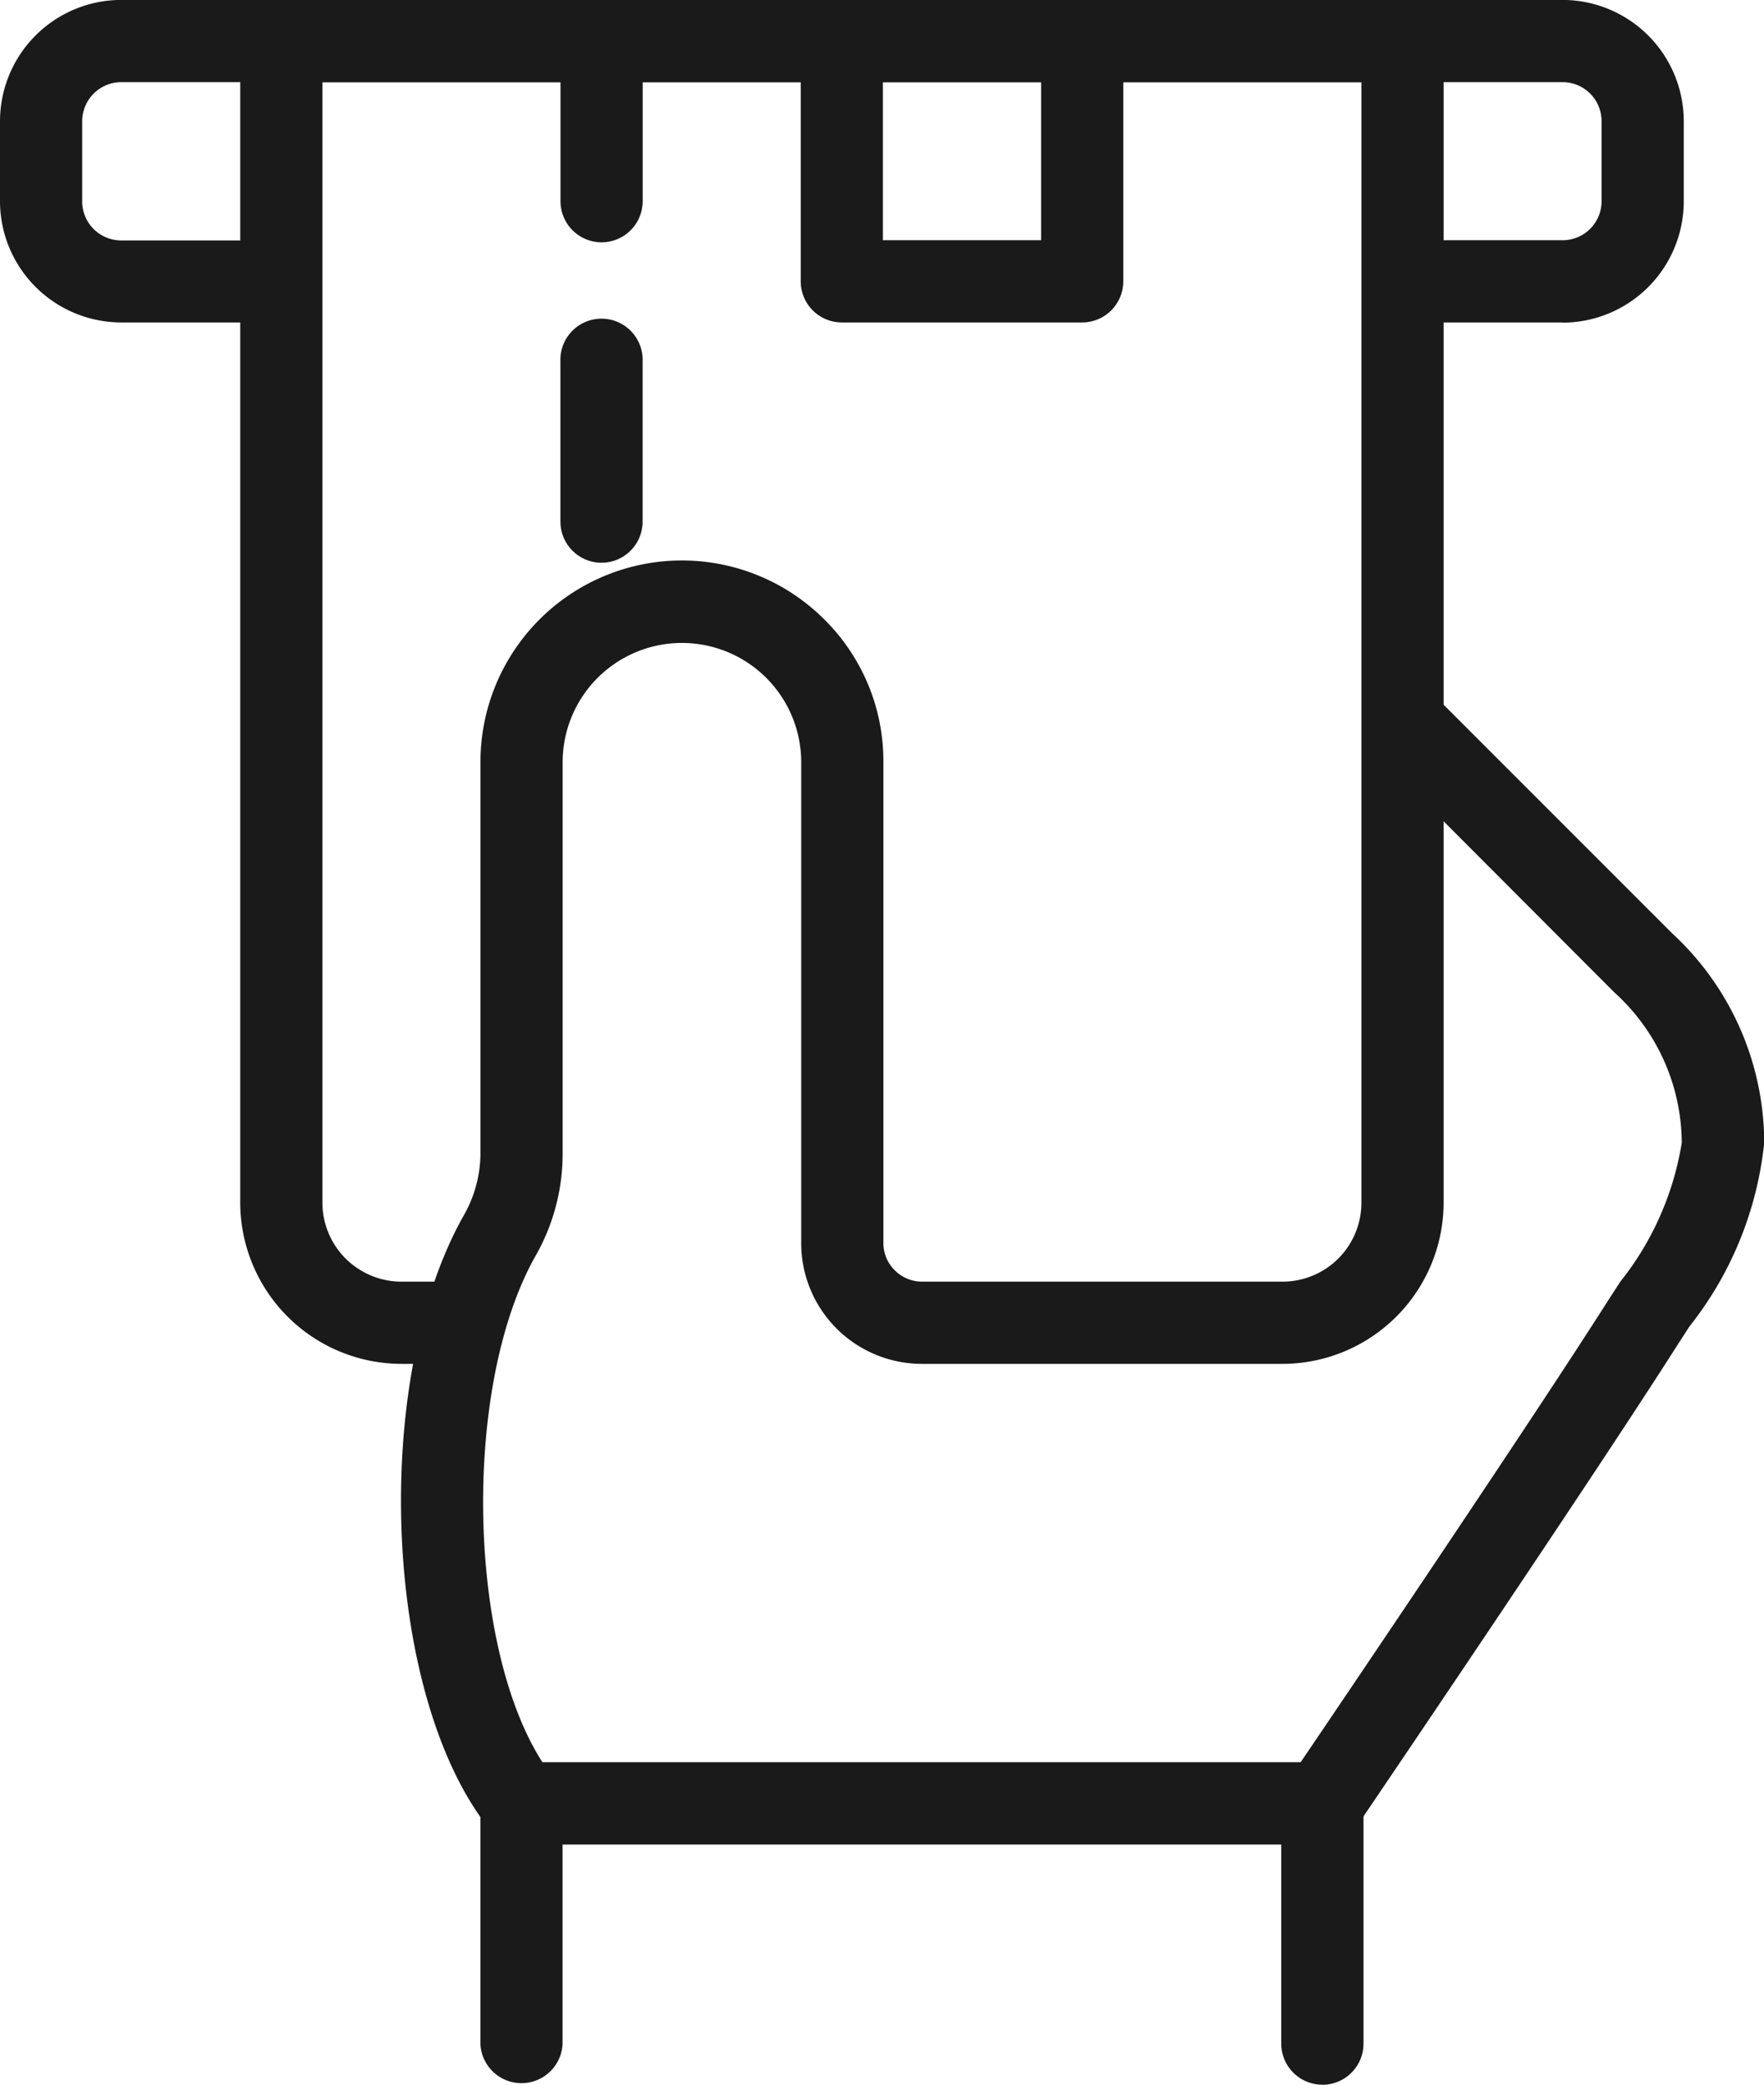 <svg xmlns="http://www.w3.org/2000/svg" xmlns:xlink="http://www.w3.org/1999/xlink" width="25.392" height="30" viewBox="0 0 25.392 30">
  <defs>
    <clipPath id="clip-path">
      <rect id="Rectángulo_591" data-name="Rectángulo 591" width="25.392" height="30" fill="none"/>
    </clipPath>
  </defs>
  <g id="Grupo_343" data-name="Grupo 343" clip-path="url(#clip-path)">
    <path id="Trazado_490" data-name="Trazado 490" d="M8.816,20.527l-.98-.665c.036-.05,3.351-4.937,4.6-6.9l.178-.275a4.3,4.3,0,0,0,.885-2,2.934,2.934,0,0,0-.968-2.161L9.062,5.051,9.9,4.213l3.458,3.458a4.109,4.109,0,0,1,1.328,3.013,5.093,5.093,0,0,1-1.077,2.648l-.17.263c-1.259,1.979-4.587,6.882-4.62,6.932" transform="translate(10.709 5.757)" fill="#1a1a1a"/>
    <path id="Trazado_491" data-name="Trazado 491" d="M3.713,21.663c-1.524-1.9-1.718-6.428-.379-8.816a1.819,1.819,0,0,0,.249-.892V6.306A2.9,2.9,0,0,1,8.538,4.261a2.868,2.868,0,0,1,.845,2.052c0,2.147,0,5.252,0,6.913a.551.551,0,0,0,.161.393.557.557,0,0,0,.4.166v1.183A1.737,1.737,0,0,1,8.2,13.224c0-1.659,0-4.766,0-6.913a1.717,1.717,0,0,0-3.434,0v5.649a2.968,2.968,0,0,1-.4,1.472c-1.1,1.969-.959,5.964.275,7.5Z" transform="translate(3.333 4.658)" fill="#1a1a1a"/>
    <path id="Trazado_492" data-name="Trazado 492" d="M15.042,15.356a.592.592,0,0,1-.592-.592V11.9H4.105v2.866a.592.592,0,0,1-1.183,0V11.307a.592.592,0,0,1,.592-.592H15.042a.592.592,0,0,1,.592.592v3.458a.592.592,0,0,1-.592.592" transform="translate(3.993 14.643)" fill="#1a1a1a"/>
    <path id="Trazado_493" data-name="Trazado 493" d="M4,3.488A.592.592,0,0,1,3.409,2.9V.592a.592.592,0,1,1,1.183,0V2.9A.592.592,0,0,1,4,3.488" transform="translate(4.659 -0.001)" fill="#1a1a1a"/>
    <path id="Trazado_494" data-name="Trazado 494" d="M4,5.436a.592.592,0,0,1-.592-.592V2.54a.592.592,0,1,1,1.183,0V4.845A.592.592,0,0,1,4,5.436" transform="translate(4.659 2.662)" fill="#1a1a1a"/>
    <path id="Trazado_495" data-name="Trazado 495" d="M16.463,19.627H11.276V18.444h5.188A1.136,1.136,0,0,0,17.6,17.308V1.183H2.644V17.308a1.138,1.138,0,0,0,1.138,1.136h.911v1.183H3.783a2.324,2.324,0,0,1-2.322-2.319V.592A.592.592,0,0,1,2.053,0H18.191a.592.592,0,0,1,.592.592V17.308a2.322,2.322,0,0,1-2.319,2.319" transform="translate(1.997 -0.001)" fill="#1a1a1a"/>
    <path id="Trazado_496" data-name="Trazado 496" d="M8.922,4.641H5.462a.592.592,0,0,1-.592-.592V.592a.592.592,0,0,1,1.183,0V3.458H8.33V.592a.592.592,0,1,1,1.183,0V4.049a.592.592,0,0,1-.592.592" transform="translate(6.656 -0.001)" fill="#1a1a1a"/>
    <path id="Trazado_497" data-name="Trazado 497" d="M22.493,4.641H20.188V3.458h2.305a.561.561,0,0,0,.561-.561V1.744a.562.562,0,0,0-.561-.561H1.744a.564.564,0,0,0-.561.561V2.9a.562.562,0,0,0,.561.561H4.049V4.641H1.744A1.747,1.747,0,0,1,0,2.9V1.744A1.747,1.747,0,0,1,1.744,0H22.493a1.747,1.747,0,0,1,1.744,1.744V2.9a1.747,1.747,0,0,1-1.744,1.744" transform="translate(0 -0.001)" fill="#1a1a1a"/>
  </g>
</svg>
